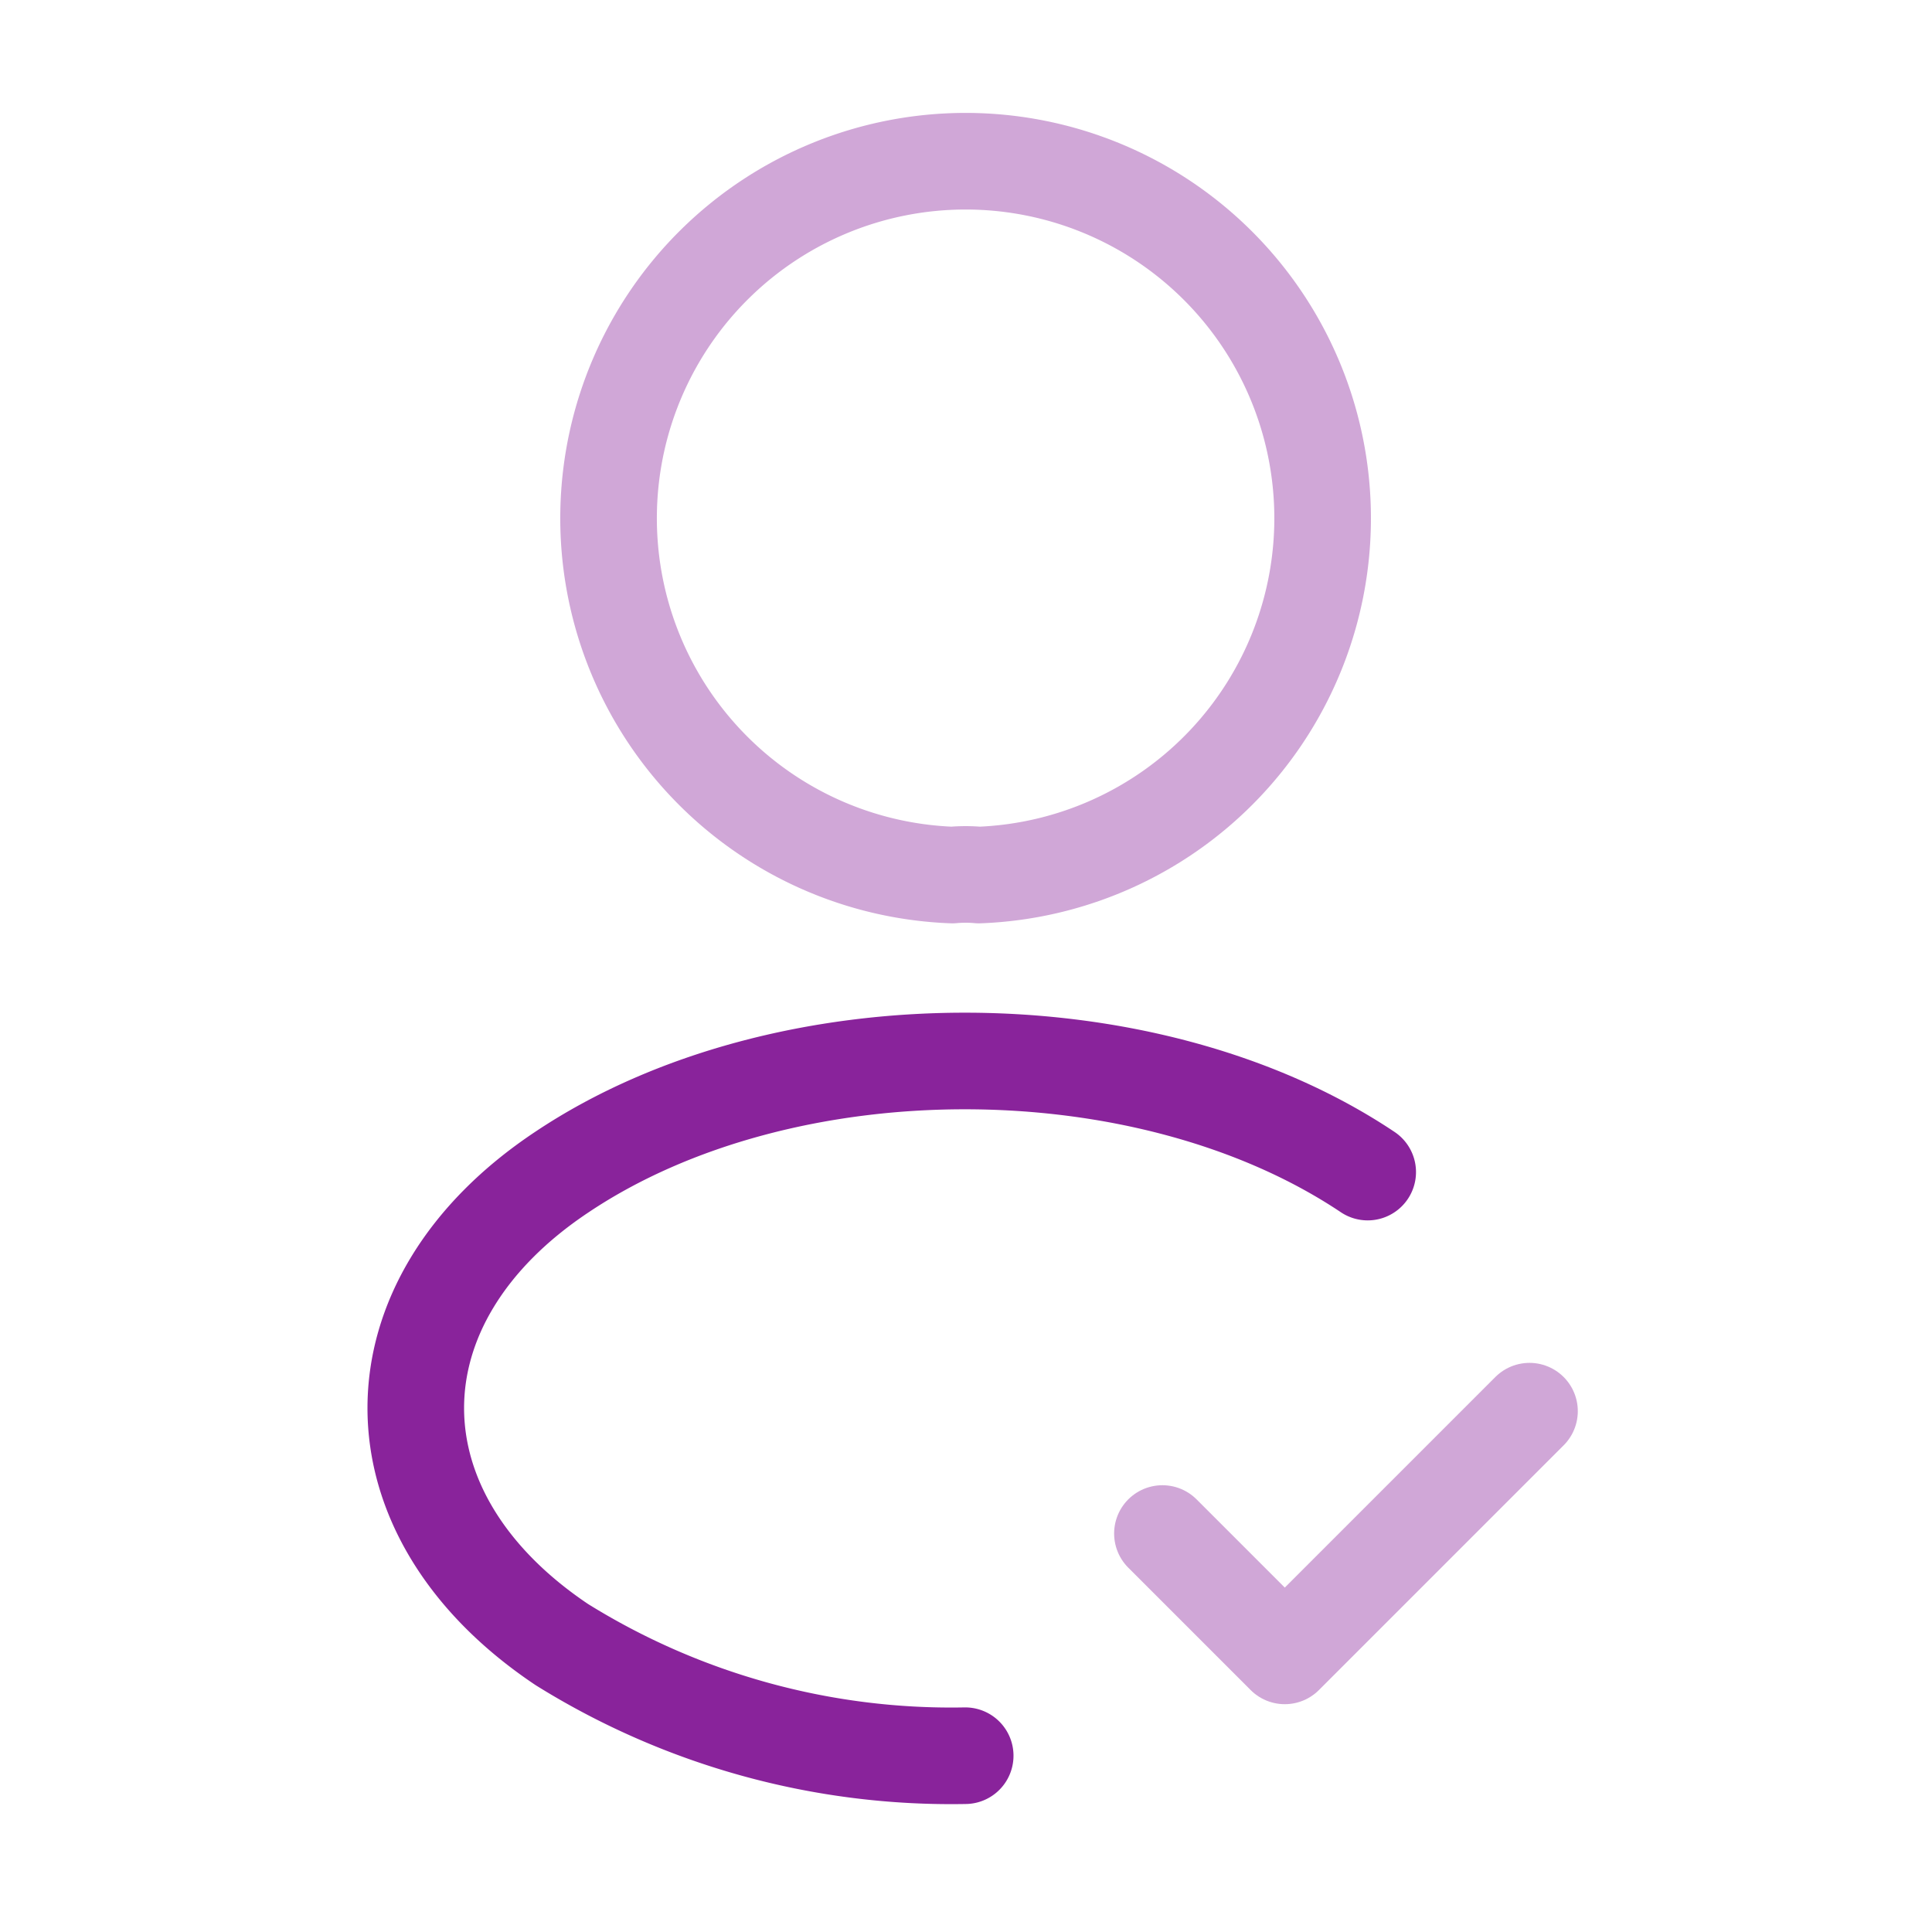 <svg xmlns="http://www.w3.org/2000/svg" width="60" height="60" viewBox="0 0 60 60"><g id="management-icon" transform="translate(-300 -252)"><g id="profile-tick" transform="translate(300 252)"><path id="Vector" d="M0,3.8,3.8,7.6,11.4,0" transform="translate(36.1 43.825)" fill="none" stroke="#89239b" stroke-linecap="round" stroke-linejoin="round" stroke-width="3" opacity="0.4"></path><path id="Vector-2" data-name="Vector" d="M11.5,22.175a4.544,4.544,0,0,0-.825,0,11.088,11.088,0,1,1,.825,0Z" transform="translate(18.9 5)" fill="none" stroke="#89239b" stroke-linecap="round" stroke-linejoin="round" stroke-width="3" opacity="0.4"></path><path id="Vector-3" data-name="Vector" d="M17.062,21.575a22.874,22.874,0,0,1-12.525-3.45c-6.05-4.05-6.05-10.65,0-14.675,6.875-4.6,18.15-4.6,25.025,0" transform="translate(12.913 32.95)" fill="none" stroke="#89239b" stroke-linecap="round" stroke-linejoin="round" stroke-width="3"></path><path id="Vector-4" data-name="Vector" d="M0,0H60V60H0Z" transform="translate(60 60) rotate(180)" fill="none" opacity="0"></path></g></g></svg>
